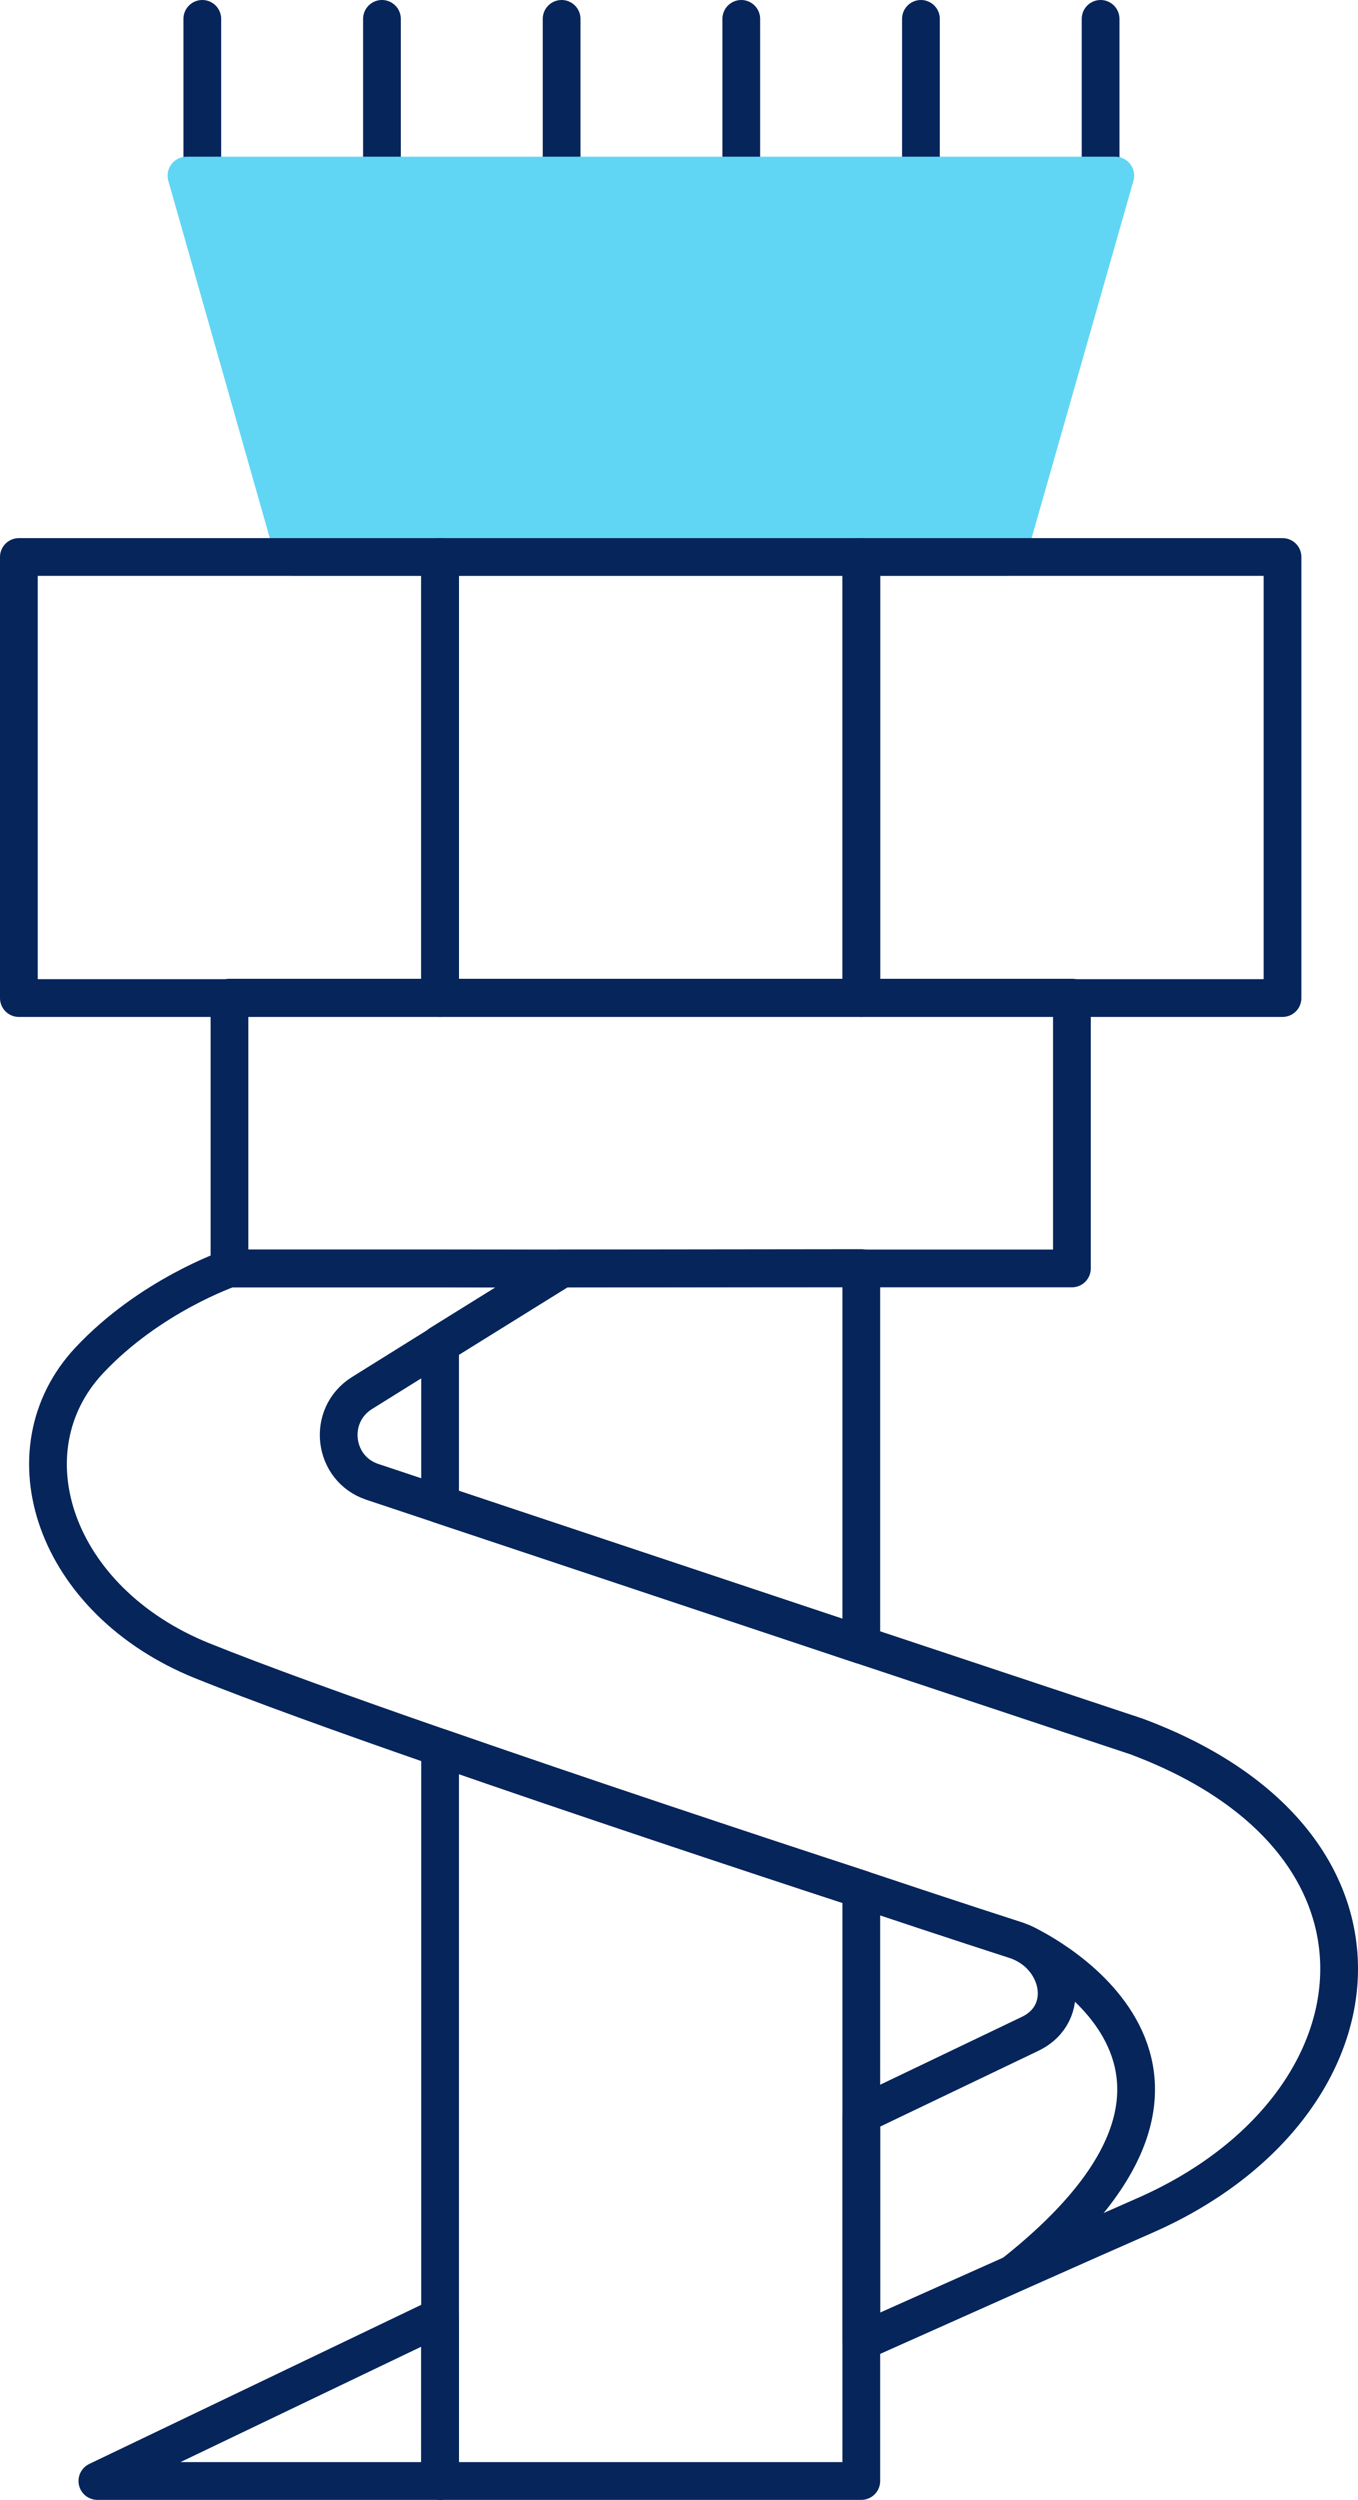 <?xml version="1.0" encoding="UTF-8"?>
<svg xmlns="http://www.w3.org/2000/svg" id="Layer_2" data-name="Layer 2" viewBox="0 0 35.98 66.2">
  <defs>
    <style>
      .cls-1 {
        fill: #61d6f4;
        stroke: #61d6f4;
      }

      .cls-1, .cls-2 {
        stroke-linecap: round;
        stroke-linejoin: round;
      }

      .cls-2 {
        fill: none;
        stroke: #06255b;
      }
    </style>
  </defs>
  <g id="Full_colour" data-name="Full colour">
    <g>
      <g>
        <line class="cls-2" x1="5.36" y1="4.65" x2="5.36" y2=".5"></line>
        <line class="cls-2" x1="10.12" y1="4.65" x2="10.12" y2=".5"></line>
        <line class="cls-2" x1="19.64" y1="4.65" x2="19.64" y2=".5"></line>
        <line class="cls-2" x1="29.16" y1="4.65" x2="29.16" y2=".5"></line>
        <line class="cls-2" x1="14.88" y1="4.65" x2="14.88" y2=".5"></line>
        <line class="cls-2" x1="24.4" y1="4.65" x2="24.4" y2=".5"></line>
        <polygon class="cls-1" points="26.67 14.75 7.81 14.75 4.94 4.65 29.55 4.65 26.67 14.75"></polygon>
        <rect class="cls-2" x="6.08" y="26.42" width="22.32" height="7.17"></rect>
        <g>
          <rect class="cls-2" x=".5" y="14.75" width="11.16" height="11.68"></rect>
          <rect class="cls-2" x="11.66" y="14.75" width="11.16" height="11.68"></rect>
          <rect class="cls-2" x="22.82" y="14.75" width="11.16" height="11.68"></rect>
        </g>
        <polygon class="cls-2" points="22.82 33.58 22.82 43.56 11.66 39.84 11.66 35.59 14.88 33.59 22.82 33.58"></polygon>
      </g>
      <path class="cls-2" d="m30.33,58.67c-1.6.7-4.58,2.03-7.51,3.34v-6.01l4.47-2.14c1.13-.54.82-2.05-.34-2.47,0,0-1.68-.54-4.13-1.36-3.09-1.01-7.42-2.45-11.16-3.75-2.57-.89-4.86-1.72-6.3-2.3-3.94-1.59-5.23-5.56-3-7.95,1.61-1.72,3.72-2.44,3.72-2.44h5.58s3.22.01,3.22.01l-3.22,2-2.07,1.29c-.94.59-.77,2,.27,2.35l1.8.6,11.16,3.72,7.28,2.42c7.62,2.83,6.64,9.88.23,12.69Z"></path>
      <path class="cls-2" d="m22.82,50.03v15.67h-11.16v-19.42c3.74,1.3,8.07,2.74,11.16,3.75Z"></path>
      <polygon class="cls-2" points="11.66 61.35 11.66 65.7 2.58 65.7 11.66 61.35"></polygon>
      <path class="cls-2" d="m27.1,51.45s6.91,3.1-.24,8.75"></path>
    </g>
  </g>
</svg>

